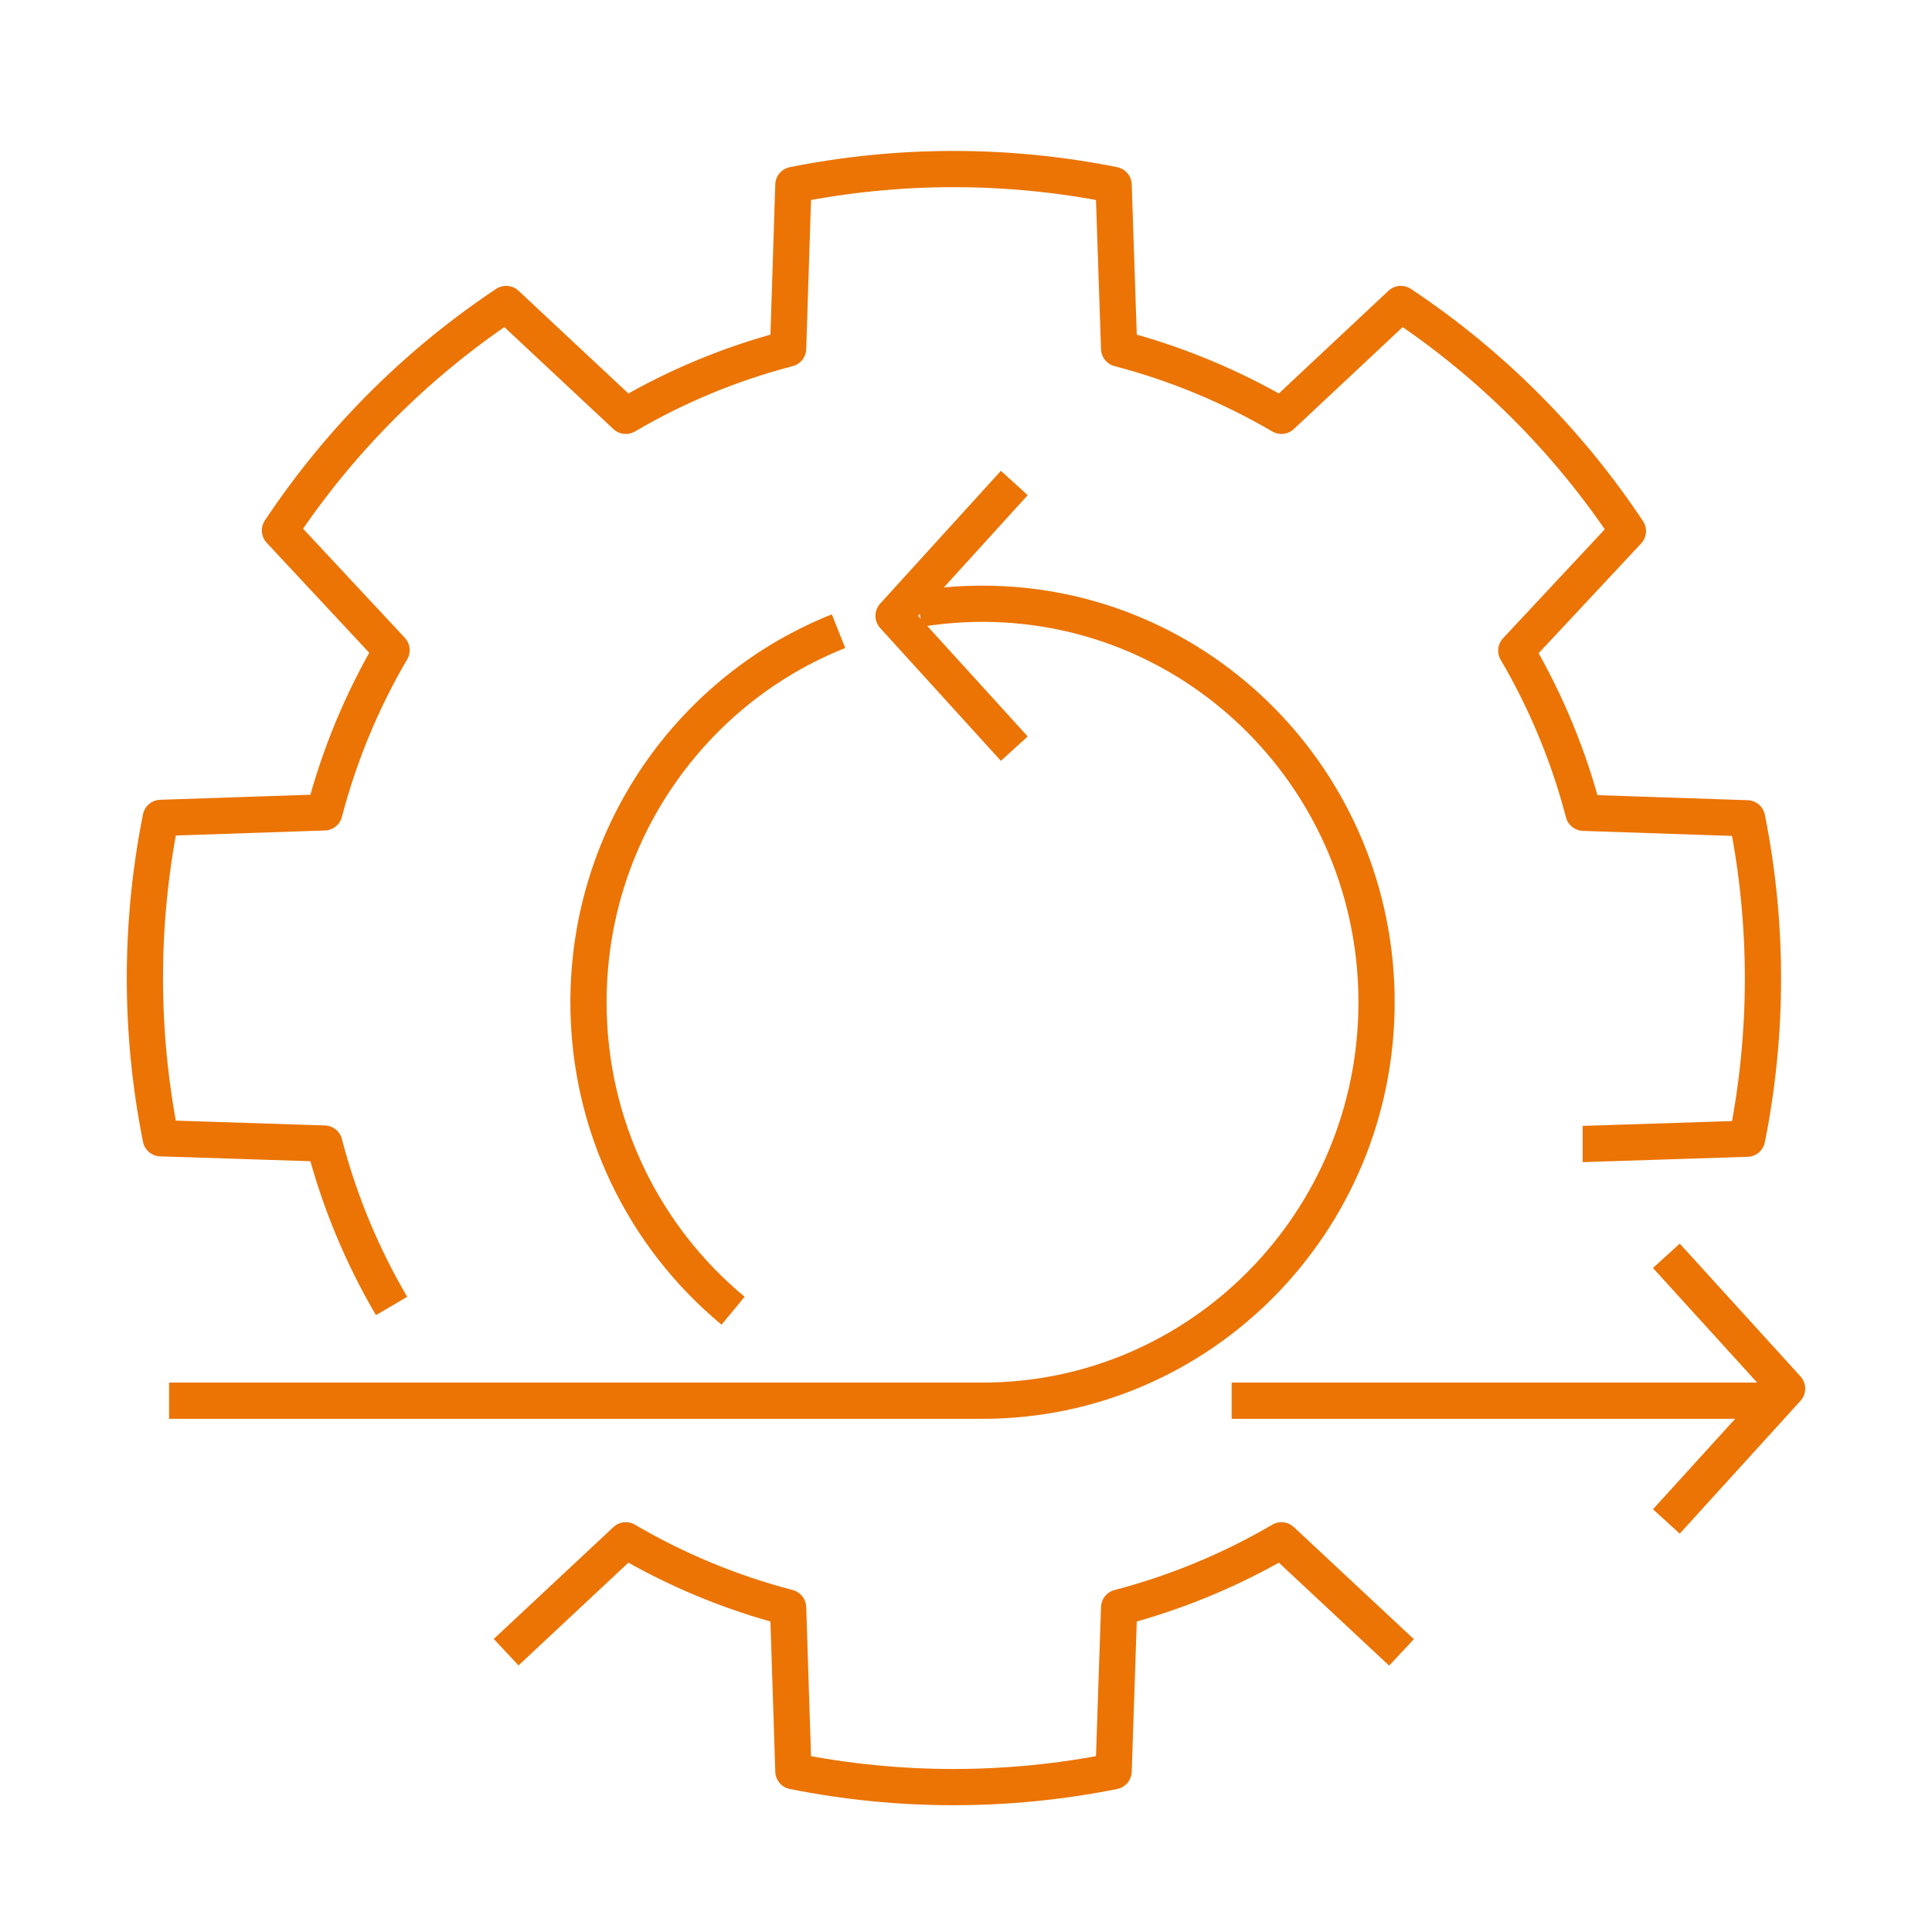 <?xml version="1.0" encoding="UTF-8"?> <svg xmlns="http://www.w3.org/2000/svg" width="80" height="80" viewBox="0 0 80 80" fill="none"> <rect width="80" height="80" fill="white"></rect> <path d="M65.534 47.37H65.569L72.344 47.151C73.219 42.772 73.219 38.263 72.344 33.884L65.569 33.656C64.954 31.3 64.017 29.04 62.786 26.94L67.407 21.992C64.93 18.263 61.734 15.066 58.007 12.587L53.062 17.219C50.959 15.989 48.697 15.052 46.34 14.435L46.112 7.657C41.736 6.781 37.229 6.781 32.852 7.657L32.634 14.435C30.276 15.049 28.014 15.986 25.912 17.219L20.958 12.587C17.245 15.061 14.062 18.249 11.593 21.966L16.214 26.922C14.983 29.023 14.046 31.283 13.431 33.639L6.656 33.867C5.781 38.245 5.781 42.755 6.656 47.133L13.431 47.352C14.044 49.712 14.981 51.975 16.214 54.078M58.033 68.422L53.062 63.781C50.959 65.011 48.697 65.948 46.34 66.565L46.112 73.343C41.736 74.219 37.229 74.219 32.852 73.343L32.634 66.565C30.276 65.951 28.014 65.014 25.912 63.781L20.958 68.413" stroke="#EB7405" stroke-width="1.5" stroke-linejoin="round"></path> <path d="M34.722 26.136C28.66 28.544 24.368 34.515 24.368 41.5C24.368 46.65 26.701 51.248 30.356 54.274M38.053 25.213C38.909 25.073 39.788 25 40.684 25C49.695 25 57 32.387 57 41.5C57 50.613 49.695 58 40.684 58H7" stroke="#EB7405" stroke-width="1.5"></path> <path d="M42 31L37 25.5L42 20" stroke="#EB7405" stroke-width="1.5" stroke-linejoin="round"></path> <path d="M69 52L74 57.5L69 63" stroke="#EB7405" stroke-width="1.5" stroke-linejoin="round"></path> <path d="M51 58H73" stroke="#EB7405" stroke-width="1.5"></path> </svg> 